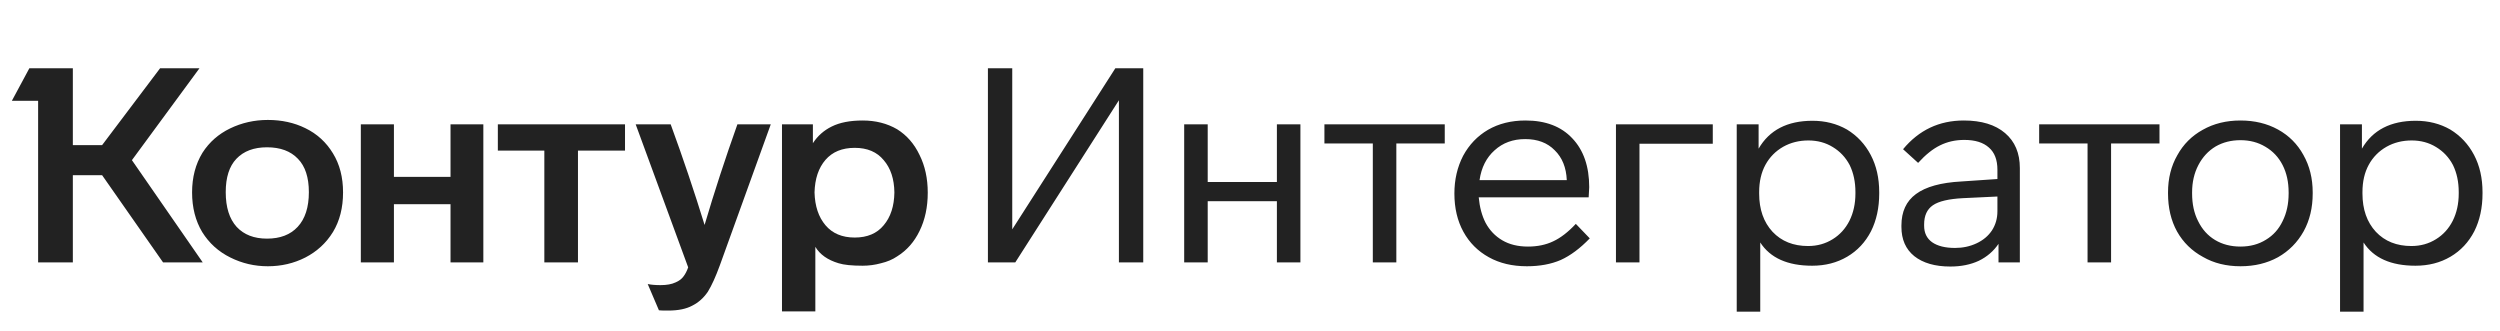 <svg width="181" height="24" viewBox="0 0 181 24" fill="none" xmlns="http://www.w3.org/2000/svg">
<path d="M9.551 11.595L14.679 19H11.808L7.393 12.684H5.274V19H2.76V7.298H0.859L2.126 4.942H5.274V10.506H7.393L11.591 4.942H14.442L9.551 11.595ZM13.907 13.931C13.907 12.836 14.158 11.879 14.659 11.06C15.148 10.295 15.815 9.707 16.659 9.298C17.504 8.889 18.415 8.684 19.392 8.684C20.395 8.684 21.299 8.882 22.104 9.278C22.949 9.687 23.616 10.295 24.104 11.1C24.593 11.892 24.837 12.836 24.837 13.931C24.837 15.04 24.593 15.997 24.104 16.802C23.616 17.594 22.949 18.208 22.104 18.644C21.273 19.066 20.369 19.277 19.392 19.277C18.428 19.277 17.524 19.066 16.679 18.644C15.821 18.221 15.141 17.607 14.64 16.802C14.151 15.984 13.907 15.027 13.907 13.931ZM56.616 9.001H58.853V10.367C59.196 9.839 59.652 9.437 60.219 9.159C60.8 8.869 61.546 8.724 62.457 8.724C63.394 8.724 64.225 8.935 64.951 9.357C65.651 9.793 66.192 10.413 66.575 11.219C66.971 12.011 67.169 12.921 67.169 13.951C67.169 14.994 66.971 15.918 66.575 16.723C66.192 17.515 65.651 18.129 64.951 18.564C64.621 18.789 64.232 18.954 63.783 19.059C63.348 19.178 62.906 19.238 62.457 19.238C61.678 19.238 61.097 19.178 60.714 19.059C59.922 18.822 59.361 18.426 59.031 17.871V22.544H56.616V9.001ZM26.124 9.001H28.52V12.803H32.618V9.001H34.994V19H32.618V14.783H28.52V19H26.124V9.001ZM36.044 9.001H45.251V10.902H41.845V19H39.41V10.902H36.044V9.001ZM48.557 9.001C49.455 11.456 50.273 13.885 51.012 16.287C51.712 13.911 52.504 11.483 53.388 9.001H55.804L52.121 19.198C51.818 20.03 51.527 20.67 51.25 21.119C50.946 21.567 50.57 21.904 50.121 22.128C49.686 22.366 49.105 22.485 48.379 22.485C47.97 22.485 47.745 22.478 47.706 22.465L46.894 20.564C47.145 20.617 47.455 20.643 47.825 20.643C48.273 20.643 48.636 20.577 48.913 20.445C49.164 20.34 49.356 20.195 49.488 20.01C49.62 19.838 49.732 19.62 49.824 19.356L46.023 9.001H48.557ZM16.343 13.911C16.343 15.007 16.607 15.845 17.134 16.426C17.663 16.994 18.395 17.277 19.332 17.277C20.283 17.277 21.022 16.994 21.55 16.426C22.091 15.845 22.362 15.007 22.362 13.911C22.362 12.842 22.098 12.037 21.57 11.496C21.042 10.941 20.296 10.664 19.332 10.664C18.382 10.664 17.643 10.941 17.115 11.496C16.6 12.037 16.343 12.842 16.343 13.911ZM58.972 13.931C58.998 14.921 59.262 15.713 59.764 16.307C60.266 16.901 60.972 17.198 61.883 17.198C62.793 17.198 63.493 16.901 63.981 16.307C64.483 15.713 64.74 14.921 64.754 13.931C64.74 12.954 64.483 12.176 63.981 11.595C63.493 11.001 62.793 10.704 61.883 10.704C60.972 10.704 60.266 10.994 59.764 11.575C59.262 12.156 58.998 12.941 58.972 13.931Z" fill="#222222"/>
<path d="M82.771 4.942V19H81.009V7.259L73.505 19H71.525V4.942H73.287V16.604L80.751 4.942H82.771ZM92.447 19V14.565H87.438V19H85.735V9.001H87.438V13.179H92.447V9.001H94.15V19H92.447ZM101.095 10.387V19H99.392V10.387H95.888V9.001H104.6V10.387H101.095ZM115.099 17.258C114.399 17.984 113.699 18.505 113 18.822C112.3 19.125 111.482 19.277 110.545 19.277C109.489 19.277 108.571 19.059 107.792 18.624C107 18.188 106.387 17.574 105.951 16.782C105.515 15.99 105.298 15.066 105.298 14.01C105.298 13.007 105.509 12.096 105.931 11.278C106.367 10.473 106.967 9.846 107.733 9.397C108.512 8.948 109.416 8.724 110.446 8.724C111.898 8.724 113.026 9.153 113.831 10.011C114.65 10.869 115.059 12.05 115.059 13.555C115.059 13.647 115.046 13.892 115.019 14.288H107.06C107.126 15 107.291 15.614 107.555 16.129C107.845 16.67 108.248 17.093 108.763 17.396C109.277 17.7 109.898 17.852 110.624 17.852C111.31 17.852 111.917 17.726 112.445 17.475C112.987 17.225 113.534 16.802 114.089 16.208L115.099 17.258ZM113.435 13.04C113.396 12.129 113.105 11.41 112.564 10.882C112.036 10.341 111.323 10.07 110.426 10.07C109.541 10.07 108.802 10.341 108.208 10.882C107.614 11.41 107.251 12.129 107.119 13.04H113.435ZM118.698 10.407V19H116.995V9.001H124.005V10.407H118.698ZM136.055 14.01C136.055 15.04 135.857 15.951 135.461 16.743C135.052 17.535 134.478 18.149 133.739 18.584C132.999 19.02 132.155 19.238 131.204 19.238C129.422 19.238 128.168 18.677 127.442 17.555V22.564H125.739V9.001H127.323V10.763C128.102 9.417 129.402 8.744 131.224 8.744C132.148 8.744 132.98 8.955 133.719 9.377C134.458 9.826 135.032 10.44 135.441 11.219C135.851 11.997 136.055 12.895 136.055 13.911V14.01ZM134.333 13.911C134.333 13.172 134.194 12.519 133.917 11.951C133.626 11.397 133.217 10.961 132.689 10.644C132.174 10.328 131.587 10.169 130.927 10.169C130.254 10.169 129.647 10.321 129.105 10.625C128.551 10.941 128.122 11.377 127.818 11.931C127.515 12.486 127.363 13.146 127.363 13.911V14.01C127.363 15.159 127.686 16.083 128.333 16.782C128.98 17.469 129.838 17.812 130.907 17.812C131.567 17.812 132.161 17.647 132.689 17.317C133.204 17 133.607 16.558 133.897 15.99C134.187 15.41 134.333 14.75 134.333 14.01V13.911ZM144.692 19V17.654C144.336 18.182 143.861 18.591 143.267 18.881C142.673 19.158 141.986 19.297 141.207 19.297C140.099 19.297 139.227 19.046 138.594 18.545C137.973 18.043 137.663 17.337 137.663 16.426V16.327C137.663 15.324 138.013 14.565 138.713 14.05C139.425 13.522 140.521 13.218 141.999 13.139L144.613 12.961V12.288C144.613 11.575 144.408 11.04 143.999 10.684C143.59 10.314 142.996 10.13 142.217 10.13C141.57 10.13 140.983 10.262 140.455 10.526C139.94 10.776 139.412 11.199 138.871 11.793L137.782 10.803C138.93 9.417 140.396 8.724 142.178 8.724C143.458 8.724 144.455 9.027 145.167 9.635C145.88 10.242 146.237 11.087 146.237 12.169V19H144.692ZM142.118 14.347C141.089 14.4 140.363 14.571 139.94 14.862C139.518 15.152 139.307 15.614 139.307 16.248V16.347C139.307 16.862 139.498 17.258 139.881 17.535C140.277 17.812 140.831 17.951 141.544 17.951C142.112 17.951 142.633 17.838 143.108 17.614C143.583 17.39 143.953 17.079 144.217 16.683C144.481 16.274 144.613 15.812 144.613 15.297V14.228L142.118 14.347ZM152.842 10.387V19H151.139V10.387H147.635V9.001H156.347V10.387H152.842ZM167.439 14.01C167.439 15.04 167.222 15.951 166.786 16.743C166.337 17.548 165.717 18.175 164.925 18.624C164.133 19.059 163.229 19.277 162.212 19.277C161.183 19.277 160.278 19.053 159.5 18.604C158.694 18.168 158.067 17.555 157.619 16.763C157.183 15.971 156.965 15.053 156.965 14.01V13.931C156.965 12.915 157.19 12.017 157.638 11.238C158.074 10.446 158.688 9.833 159.48 9.397C160.272 8.948 161.183 8.724 162.212 8.724C163.229 8.724 164.133 8.942 164.925 9.377C165.717 9.813 166.331 10.427 166.766 11.219C167.215 12.011 167.439 12.915 167.439 13.931V14.01ZM158.708 14.01C158.708 14.776 158.853 15.443 159.143 16.01C159.434 16.604 159.843 17.06 160.371 17.376C160.899 17.693 161.513 17.852 162.212 17.852C162.912 17.852 163.526 17.687 164.054 17.357C164.582 17.04 164.984 16.591 165.261 16.01C165.552 15.429 165.697 14.763 165.697 14.01V13.931C165.697 13.179 165.552 12.519 165.261 11.951C164.971 11.384 164.555 10.941 164.014 10.625C163.486 10.308 162.885 10.149 162.212 10.149C161.539 10.149 160.938 10.301 160.41 10.605C159.882 10.922 159.467 11.37 159.163 11.951C158.859 12.532 158.708 13.192 158.708 13.931V14.01ZM179.734 14.01C179.734 15.04 179.536 15.951 179.14 16.743C178.731 17.535 178.157 18.149 177.418 18.584C176.679 19.02 175.834 19.238 174.883 19.238C173.101 19.238 171.847 18.677 171.121 17.555V22.564H169.419V9.001H171.003V10.763C171.781 9.417 173.082 8.744 174.903 8.744C175.827 8.744 176.659 8.955 177.398 9.377C178.137 9.826 178.711 10.44 179.121 11.219C179.53 11.997 179.734 12.895 179.734 13.911V14.01ZM178.012 13.911C178.012 13.172 177.873 12.519 177.596 11.951C177.306 11.397 176.896 10.961 176.368 10.644C175.854 10.328 175.266 10.169 174.606 10.169C173.933 10.169 173.326 10.321 172.785 10.625C172.23 10.941 171.801 11.377 171.498 11.931C171.194 12.486 171.042 13.146 171.042 13.911V14.01C171.042 15.159 171.366 16.083 172.012 16.782C172.659 17.469 173.517 17.812 174.586 17.812C175.246 17.812 175.84 17.647 176.368 17.317C176.883 17 177.286 16.558 177.576 15.99C177.867 15.41 178.012 14.75 178.012 14.01V13.911Z" fill="#222222"/>
</svg>
